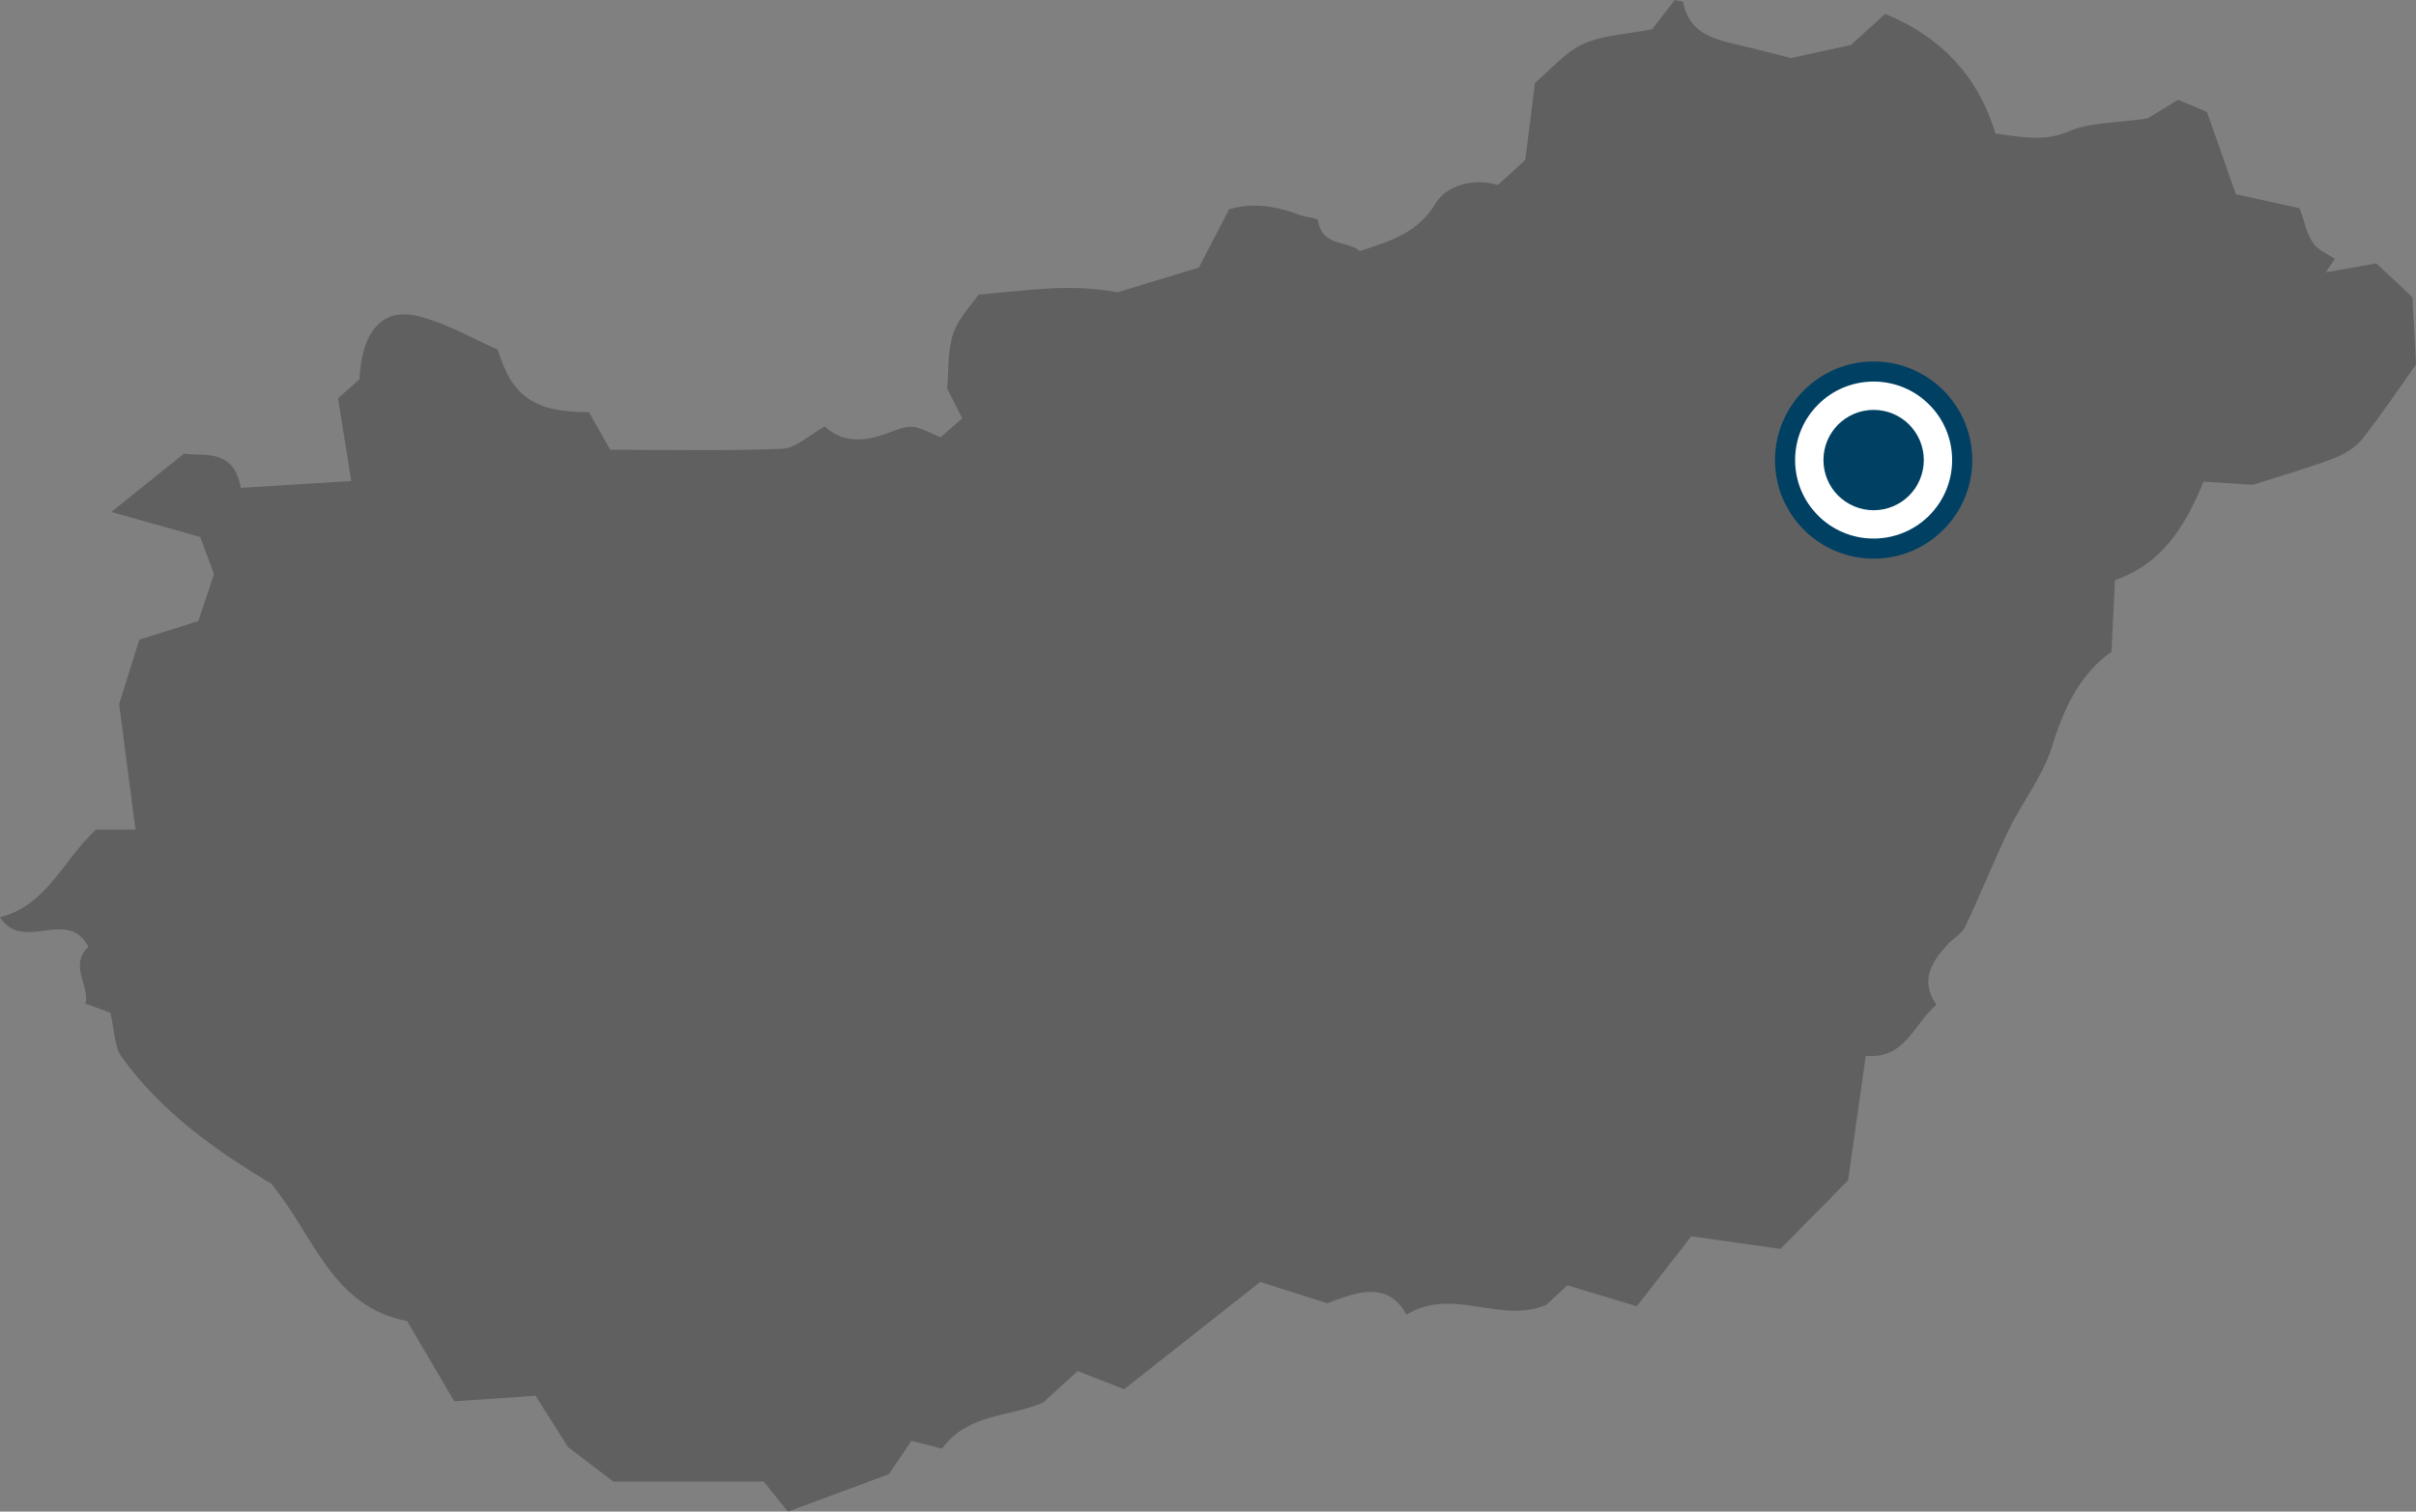 <svg xmlns="http://www.w3.org/2000/svg" width="147" height="92" viewBox="0 0 147 92">
    <rect x="0" y="0" width="147" height="92" fill="#808080" stroke="none"/>
    <g fill="none" fill-rule="evenodd">
        <g>
            <g>
                <g>
                    <g>
                        <path fill="#000" fill-opacity=".25" d="M68.393 84.548l-2.823-1.104-2.099 1.91c-1.964.895-4.578.634-6.149 2.81l-1.868-.473-1.375 2.029L47.94 92l-1.469-1.83h-9.153l-2.76-2.102-1.972-3.119-4.947.334-2.865-4.882c-4.588-.882-5.638-5.152-8.267-8.362-3.259-1.94-6.657-4.304-9.12-7.735-.422-.588-.395-1.497-.671-2.665L5.2 61.078c.292-1.065-1.022-2.312.177-3.452-1.242-2.434-3.977.394-5.378-1.803 2.846-.703 3.865-3.516 5.84-5.332h2.407l-.998-7.64 1.23-3.924 3.59-1.125.952-2.858-.836-2.262-5.408-1.526 4.423-3.549c1.122.195 3.02-.389 3.449 2.084l6.723-.412-.8-5.038 1.292-1.147c.036-.304.055-.822.163-1.321.45-2.085 1.61-3.033 3.574-2.494 1.685.463 3.249 1.37 4.685 2 .868 2.886 2.253 3.809 5.549 3.805l1.296 2.29c3.387 0 6.93.082 10.463-.06.827-.034 1.625-.829 2.594-1.36 1.04.973 2.34.978 3.833.401 1.528-.59 1.575-.47 3.206.26l1.324-1.155-.919-1.795c.104-1.14.017-2.321.364-3.358.316-.944 1.106-1.73 1.543-2.374 1.61-.143 3.037-.317 4.47-.385 1.327-.063 2.66-.013 3.978.243l4.955-1.503 1.849-3.553c1.501-.45 2.937-.16 4.358.37.352.132 1.023.16 1.046.311.245 1.623 1.798 1.205 2.544 1.868 1.89-.625 3.53-1.1 4.633-2.944.58-.968 2.197-1.56 3.765-1.081l1.666-1.52.59-4.693c.96-.804 1.82-1.856 2.93-2.365 1.198-.55 2.63-.592 4.203-.904L101.9 0c.189.05.501.071.515.146.33 1.794 1.73 2.214 3.212 2.555.996.228 1.983.492 3.335.831l3.654-.792L114.7.846c3.486 1.428 5.691 3.885 6.71 7.28 1.687.236 3.02.504 4.519-.15 1.215-.53 2.69-.47 4.738-.772l1.86-1.128 1.758.744 1.752 5.003 3.884.853c.289.8.422 1.526.798 2.092.29.436.883.67 1.337.99l-.545.818 3.073-.547 2.2 2.062.217 4.09c-.826 1.161-1.987 2.903-3.277 4.546-.423.538-1.13.939-1.79 1.19-1.462.56-2.974.984-4.865 1.592l-3-.196c-1.108 2.718-2.525 5.01-5.385 5.992l-.212 4.358c-1.971 1.397-2.915 3.5-3.65 5.856-.544 1.746-1.767 3.271-2.58 4.947-.945 1.953-1.743 3.978-2.676 5.939-.206.433-.726.71-1.072 1.085-.98 1.062-1.688 2.2-.677 3.657-1.42 1.241-1.896 3.318-4.295 3.114l-1.078 7.574-4.119 4.177-5.418-.772-3.317 4.259-4.23-1.278-1.27 1.188c-2.756 1.208-5.697-1.123-8.51.601-1.151-2.082-3.006-1.383-4.818-.693l-4.085-1.298-8.283 6.53" transform="translate(-850 -2257) translate(850 2257)"/>
                        <g transform="translate(-850 -2257) translate(850 2257) translate(108 22)">
                            <circle cx="6" cy="6" r="6" fill="#004063"/>
                            <circle cx="6" cy="6" r="4.778" fill="#FFF"/>
                            <circle cx="6" cy="6" r="3.054" fill="#004063"/>
                        </g>
                    </g>
                </g>
            </g>
        </g>
    </g>
</svg>
